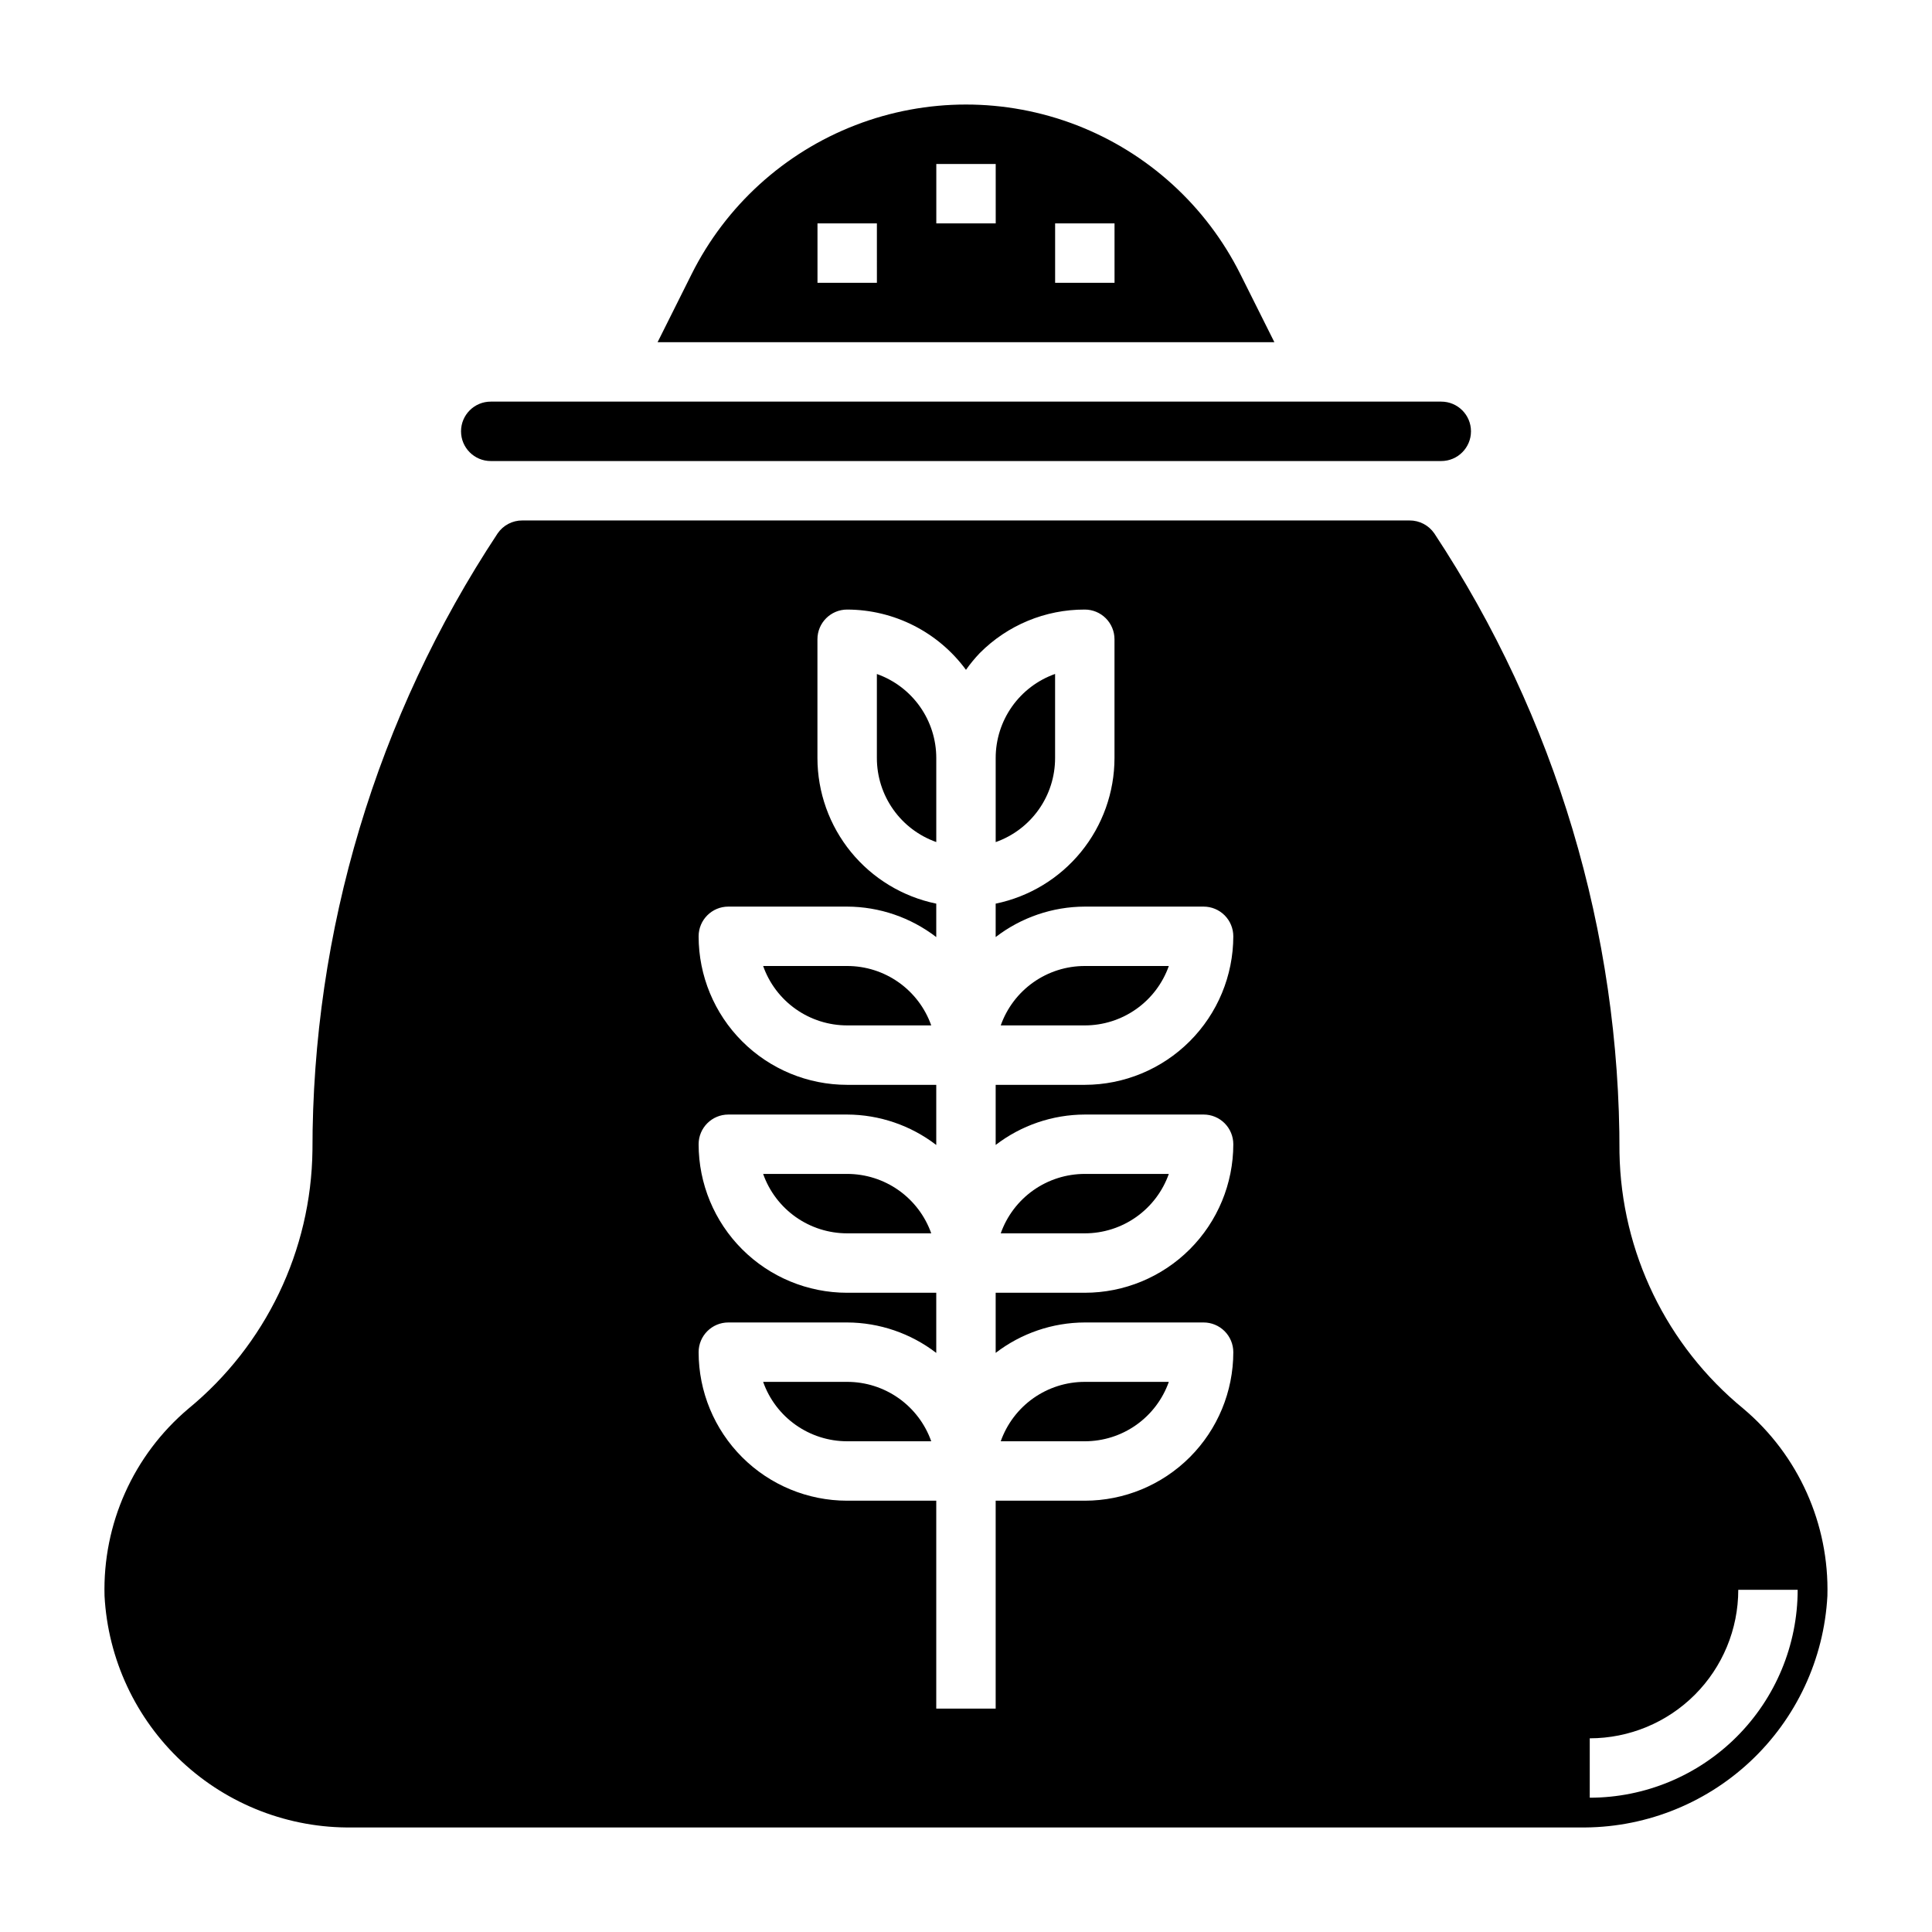 <?xml version="1.0" encoding="UTF-8"?>
<!-- Uploaded to: ICON Repo, www.svgrepo.com, Generator: ICON Repo Mixer Tools -->
<svg fill="#000000" width="800px" height="800px" version="1.1" viewBox="144 144 512 512" xmlns="http://www.w3.org/2000/svg">
 <g>
  <path d="m423.61 344.89v-22.285c-4.606 1.629-8.594 4.648-11.414 8.637-2.82 3.992-4.332 8.762-4.328 13.648v22.277c4.606-1.629 8.594-4.644 11.414-8.637 2.82-3.988 4.332-8.754 4.328-13.641z"/>
  <path d="m368.51 400h-22.27c1.625 4.606 4.641 8.59 8.629 11.41 3.992 2.82 8.754 4.332 13.641 4.332h22.277c-1.629-4.606-4.648-8.594-8.637-11.414-3.988-2.82-8.758-4.332-13.641-4.328z"/>
  <path d="m376.38 322.62v22.27c0 4.883 1.516 9.645 4.336 13.633 2.816 3.988 6.805 7 11.406 8.629v-22.262c0.004-4.883-1.512-9.648-4.332-13.637-2.82-3.988-6.805-7.004-11.41-8.633z"/>
  <path d="m274.05 266.18h251.9c4.348 0 7.875-3.527 7.875-7.875 0-4.348-3.527-7.871-7.875-7.871h-251.9c-4.348 0-7.871 3.523-7.871 7.871 0 4.348 3.523 7.875 7.871 7.875z"/>
  <path d="m453.75 400h-22.262c-4.887-0.004-9.652 1.508-13.645 4.328-3.988 2.82-7.008 6.809-8.637 11.414h22.281c4.883 0 9.645-1.516 13.633-4.336 3.984-2.816 7-6.805 8.629-11.406z"/>
  <path d="m472.7 216.64c-9.047-18.094-24.516-32.168-43.383-39.465s-39.777-7.297-58.645 0c-18.867 7.297-34.336 21.371-43.383 39.465l-9.023 18.051h163.46zm-96.312 2.305h-15.746v-15.742h15.742zm31.488-15.742h-15.746v-15.746h15.742zm31.488 15.742h-15.746v-15.742h15.742z"/>
  <path d="m453.75 510.21h-22.262c-4.887-0.004-9.652 1.512-13.645 4.328-3.988 2.82-7.008 6.809-8.637 11.414h22.281c4.883 0 9.645-1.512 13.633-4.332 3.984-2.82 7-6.805 8.629-11.41z"/>
  <path d="m453.75 455.1h-22.262c-4.887 0-9.652 1.512-13.645 4.332-3.988 2.82-7.008 6.809-8.637 11.414h22.281c4.883 0 9.645-1.516 13.633-4.336 3.984-2.82 7-6.805 8.629-11.41z"/>
  <path d="m606.07 517.36c-20.398-16.695-32.426-41.512-32.891-67.867 0.137-58.348-16.93-115.45-49.074-164.14-1.492-2.164-3.961-3.449-6.59-3.426h-235.07c-2.629-0.023-5.094 1.27-6.574 3.441-32.055 48.492-49.117 105.36-49.066 163.48-0.332 26.566-12.375 51.625-32.902 68.488-14.555 12.301-22.723 30.551-22.199 49.602 0.898 16.734 8.242 32.477 20.492 43.914s28.457 17.691 45.215 17.441h325.11c16.77 0.262 32.988-5.981 45.246-17.422 12.262-11.441 19.613-27.188 20.512-43.934 0.512-19.043-7.664-37.285-22.215-49.578zm-174.59-77.996h31.488c2.086 0 4.09 0.828 5.566 2.305 1.473 1.477 2.305 3.481 2.305 5.566 0 10.438-4.148 20.449-11.527 27.832-7.383 7.383-17.395 11.527-27.832 11.527h-23.617v15.934c6.773-5.203 15.074-8.035 23.617-8.062h31.488c2.086 0 4.09 0.832 5.566 2.309 1.473 1.477 2.305 3.477 2.305 5.566 0 10.438-4.148 20.449-11.527 27.832-7.383 7.379-17.395 11.527-27.832 11.527h-23.617v55.105h-15.746v-55.105h-23.613c-10.441 0-20.453-4.148-27.832-11.527-7.383-7.383-11.531-17.395-11.531-27.832 0-4.348 3.527-7.875 7.875-7.875h31.488c8.543 0.031 16.84 2.867 23.613 8.07v-15.941h-23.613c-10.441 0-20.453-4.144-27.832-11.527-7.383-7.383-11.531-17.395-11.531-27.832 0-4.348 3.527-7.871 7.875-7.871h31.488c8.543 0.031 16.84 2.863 23.613 8.066v-15.938h-23.613c-10.441 0-20.453-4.148-27.832-11.531-7.383-7.379-11.531-17.391-11.531-27.832 0-4.348 3.527-7.871 7.875-7.871h31.488c8.543 0.031 16.84 2.867 23.613 8.078v-8.863c-8.883-1.824-16.867-6.66-22.605-13.688-5.734-7.027-8.871-15.816-8.883-24.887v-31.488c0-4.348 3.527-7.871 7.875-7.871 12.434 0.027 24.117 5.953 31.488 15.973 1.109-1.57 2.332-3.055 3.66-4.449 7.363-7.402 17.383-11.555 27.828-11.523 2.086 0 4.09 0.828 5.566 2.305 1.473 1.477 2.305 3.481 2.305 5.566v31.488c-0.012 9.07-3.148 17.859-8.887 24.887-5.734 7.023-13.719 11.859-22.602 13.688v8.855c6.773-5.211 15.07-8.043 23.617-8.07h31.488c2.086 0 4.09 0.828 5.566 2.305 1.473 1.477 2.305 3.481 2.305 5.566-0.016 10.438-4.168 20.438-11.547 27.816-7.375 7.379-17.379 11.531-27.812 11.547h-23.617v15.934-0.004c6.773-5.203 15.074-8.035 23.617-8.059zm133.82 181.05v-15.742c10.438 0 20.449-4.148 27.832-11.527 7.379-7.383 11.527-17.395 11.527-27.832h15.742c-0.012 14.609-5.824 28.617-16.156 38.945-10.328 10.332-24.336 16.145-38.945 16.156z"/>
  <path d="m368.51 510.21h-22.27c1.625 4.606 4.641 8.594 8.629 11.41 3.992 2.82 8.754 4.336 13.641 4.332h22.277c-1.629-4.606-4.648-8.594-8.637-11.414-3.988-2.816-8.758-4.332-13.641-4.328z"/>
  <path d="m368.51 455.1h-22.27c1.625 4.606 4.641 8.594 8.629 11.414 3.992 2.82 8.754 4.332 13.641 4.332h22.277c-1.629-4.606-4.648-8.594-8.637-11.414-3.988-2.82-8.758-4.332-13.641-4.332z"/>
 </g>
</svg>